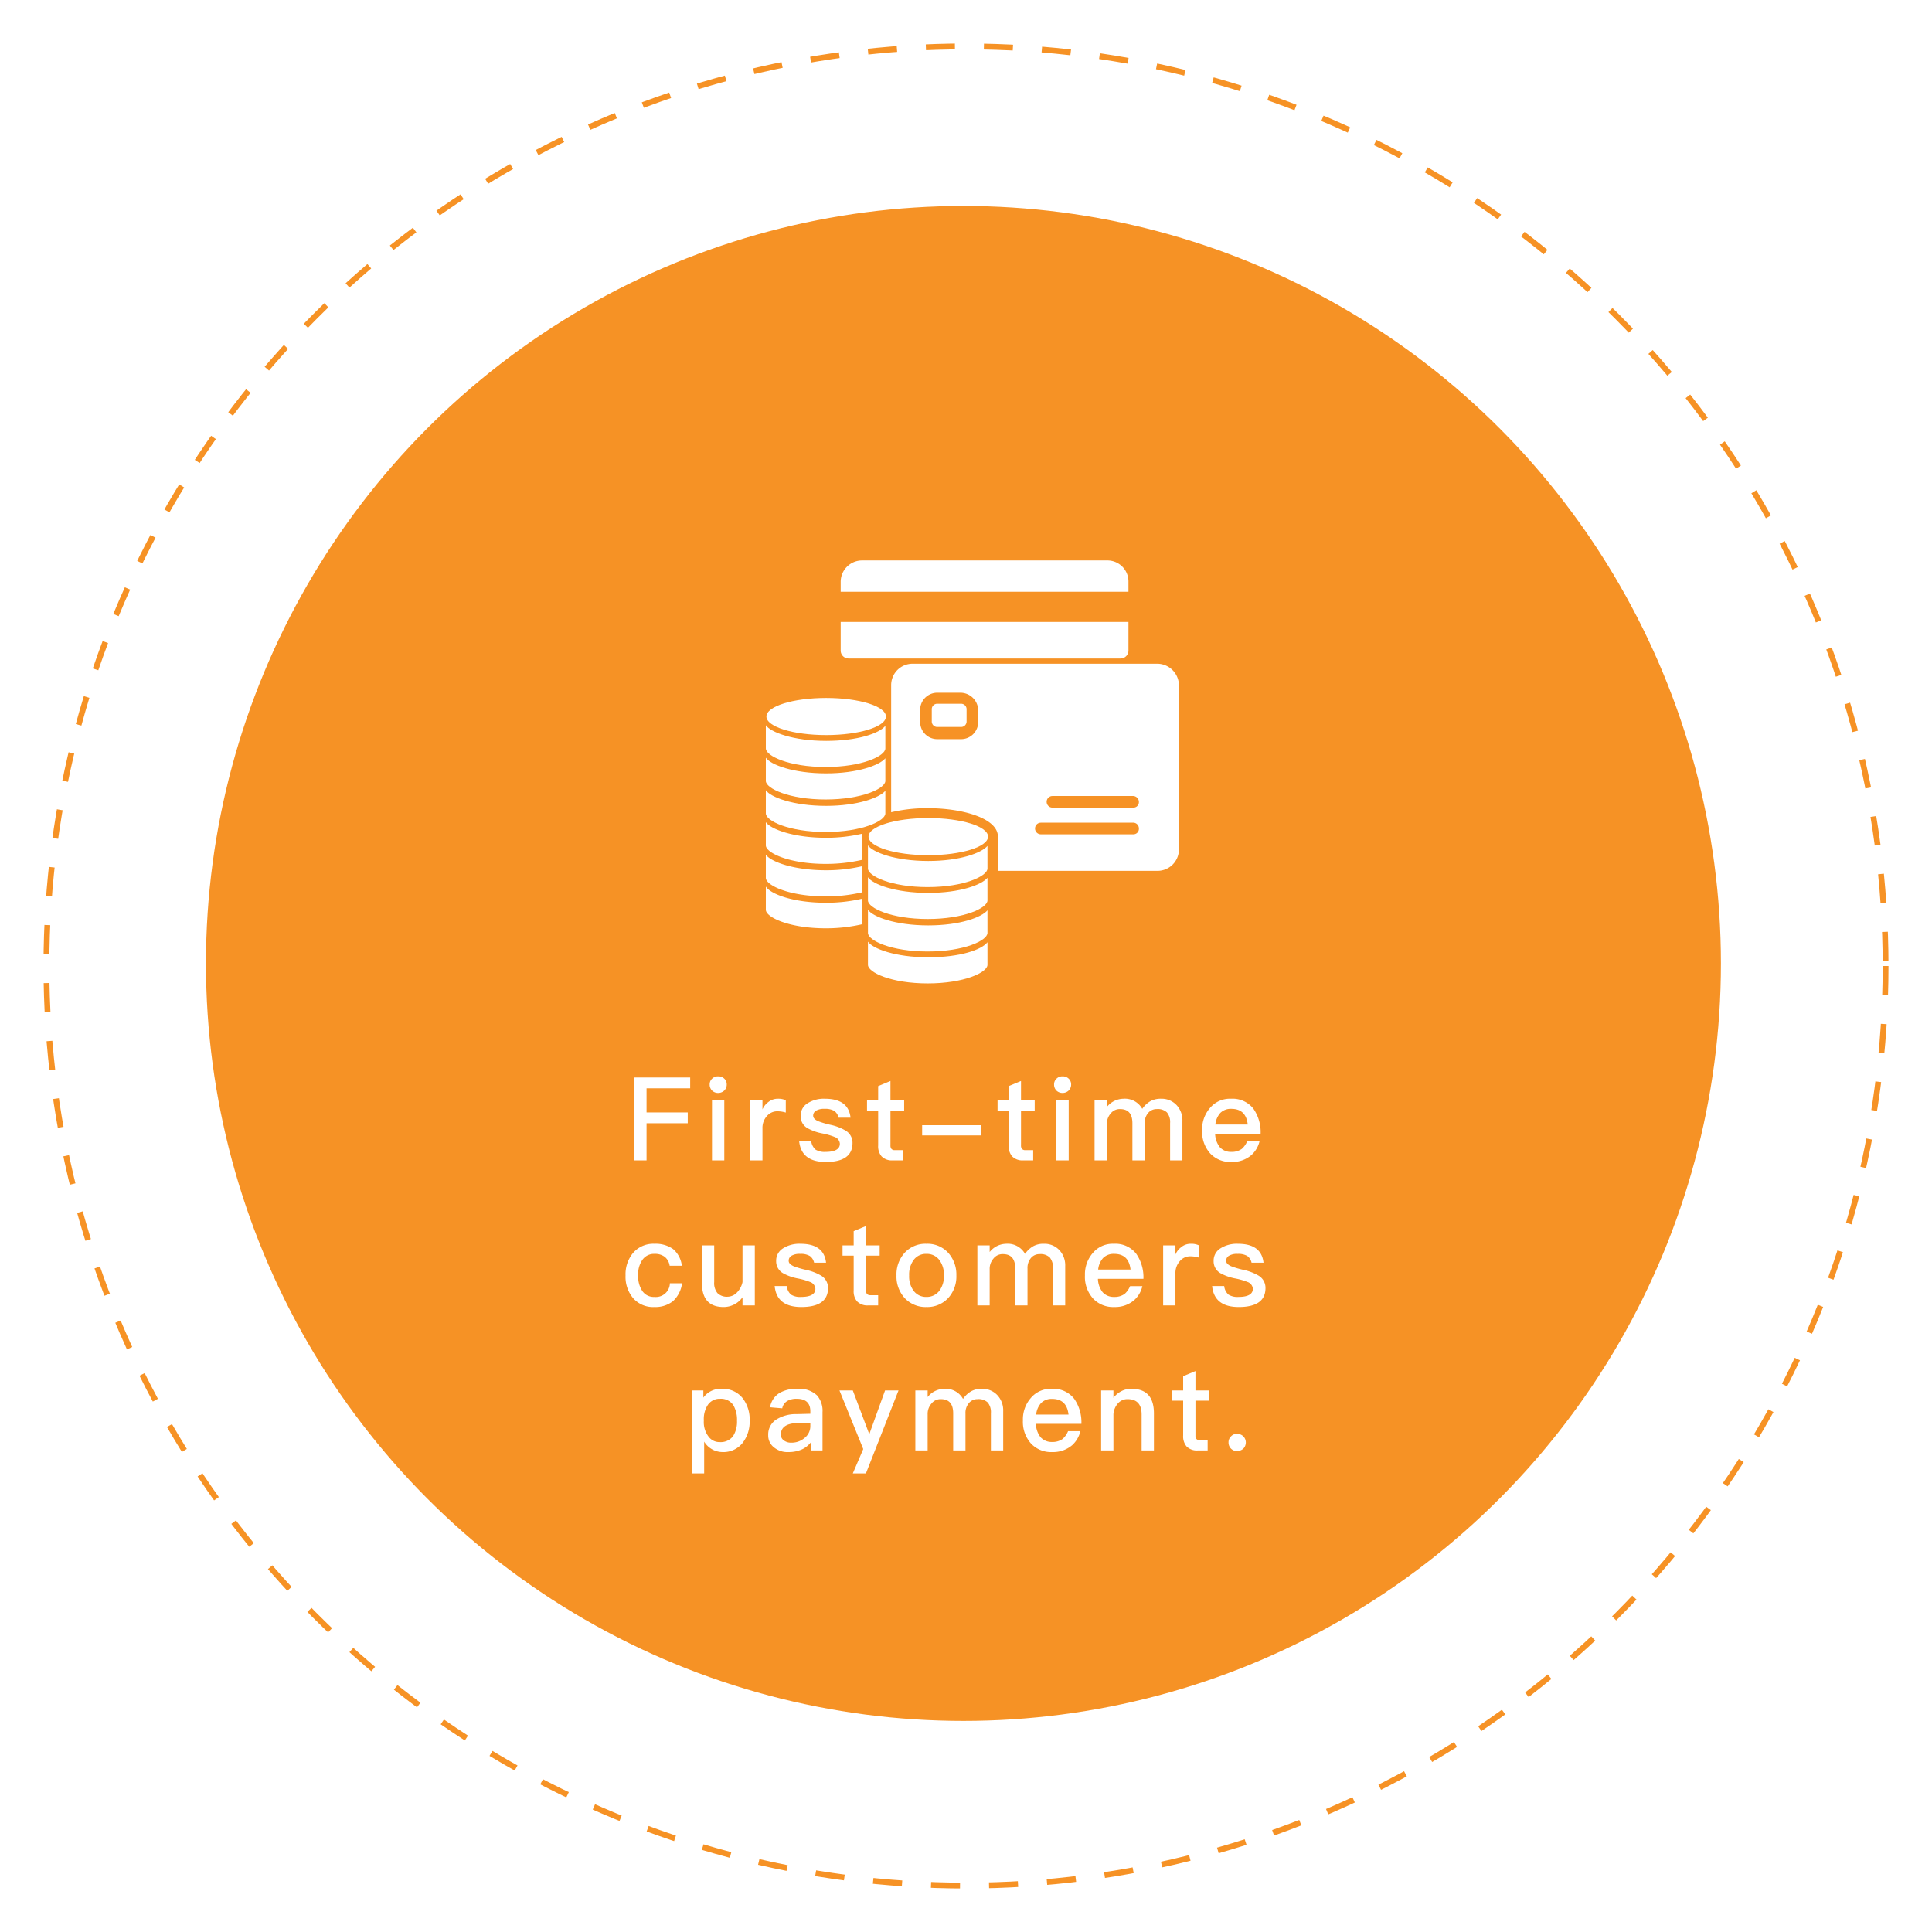 <svg xmlns="http://www.w3.org/2000/svg" xmlns:xlink="http://www.w3.org/1999/xlink" width="333" height="333" viewBox="0 0 333 333">
  <defs>
    <filter id="Ellipse_3065" x="28" y="28" width="276.117" height="276.117" filterUnits="userSpaceOnUse">
      <feOffset dy="6" input="SourceAlpha"/>
      <feGaussianBlur stdDeviation="2.5" result="blur"/>
      <feFlood flood-opacity="0.161"/>
      <feComposite operator="in" in2="blur"/>
      <feComposite in="SourceGraphic"/>
    </filter>
    <filter id="Ellipse_6420" x="0" y="0" width="333" height="333" filterUnits="userSpaceOnUse">
      <feOffset dy="6" input="SourceAlpha"/>
      <feGaussianBlur stdDeviation="2.5" result="blur-2"/>
      <feFlood flood-opacity="0.161"/>
      <feComposite operator="in" in2="blur-2"/>
      <feComposite in="SourceGraphic"/>
    </filter>
  </defs>
  <g id="Group_50866" data-name="Group 50866" transform="translate(-13828 2667)">
    <g id="Group_50863" data-name="Group 50863" transform="translate(13397 -4863)">
      <g id="Group_47760" data-name="Group 47760" transform="translate(29.5 53.5)">
        <g transform="matrix(1, 0, 0, 1, 401.5, 2142.5)" filter="url(#Ellipse_3065)">
          <ellipse id="Ellipse_3065-2" data-name="Ellipse 3065" cx="130.559" cy="130.559" rx="130.559" ry="130.559" transform="translate(35.5 29.5)" fill="#f69225"/>
        </g>
        <g transform="matrix(1, 0, 0, 1, 401.5, 2142.5)" filter="url(#Ellipse_6420)">
          <ellipse id="Ellipse_6420-2" data-name="Ellipse 6420" cx="158.5" cy="158.5" rx="158.5" ry="158.5" transform="translate(8 2)" fill="none" stroke="#f69225" stroke-width="1" stroke-dasharray="5"/>
        </g>
      </g>
    </g>
    <path id="Path_84208" data-name="Path 84208" d="M-57.74-14.28V0h2.18V-6.4h7.1V-8.26h-7.1v-4.16h7.52v-1.86Zm14.52-.2a1.386,1.386,0,0,0-1.04.4,1.327,1.327,0,0,0-.42,1.02,1.434,1.434,0,0,0,.42,1.04,1.467,1.467,0,0,0,1.04.4,1.5,1.5,0,0,0,1.04-.4,1.419,1.419,0,0,0,.44-1.04,1.327,1.327,0,0,0-.42-1.02A1.432,1.432,0,0,0-43.22-14.48Zm-1.06,4.14V0h2.12V-10.34Zm11.38-.28a2.527,2.527,0,0,0-1.68.58,3.082,3.082,0,0,0-1,1.26v-1.56H-37.7V0h2.12V-5.48a3.041,3.041,0,0,1,.8-2.2,2.335,2.335,0,0,1,1.72-.78,5.048,5.048,0,0,1,1.5.22v-2.12A3.023,3.023,0,0,0-32.9-10.62Zm8.1,0a5.246,5.246,0,0,0-3.04.8A2.494,2.494,0,0,0-29-7.62a2.342,2.342,0,0,0,1.2,2.08,8.415,8.415,0,0,0,2.56.9,11.423,11.423,0,0,1,2.08.6,1.331,1.331,0,0,1,.92,1.18c0,.92-.84,1.4-2.48,1.4a2.942,2.942,0,0,1-1.72-.4,2.312,2.312,0,0,1-.74-1.48h-2.08c.24,2.4,1.76,3.62,4.6,3.62,3.06,0,4.6-1.1,4.6-3.28A2.442,2.442,0,0,0-21.3-5.16a8.789,8.789,0,0,0-2.62-.98A15.1,15.1,0,0,1-26-6.76c-.56-.26-.84-.56-.84-.92a.982.982,0,0,1,.56-.92,2.782,2.782,0,0,1,1.44-.28,3.022,3.022,0,0,1,1.64.36,1.93,1.93,0,0,1,.74,1.16h2.06C-20.64-9.54-22.12-10.62-24.8-10.62Zm11.28-3.06-2.12.88v2.46h-1.92v1.76h1.92v6A2.682,2.682,0,0,0-15.06-.7a2.467,2.467,0,0,0,1.94.7h1.7V-1.76h-1.36a.757.757,0,0,1-.56-.2.918.918,0,0,1-.18-.62v-6h2.36v-1.76h-2.36Zm5.46,7.62V-4.3H2.04V-6.06ZM8.98-13.68l-2.12.88v2.46H4.94v1.76H6.86v6A2.682,2.682,0,0,0,7.44-.7,2.467,2.467,0,0,0,9.38,0h1.7V-1.76H9.72a.757.757,0,0,1-.56-.2.918.918,0,0,1-.18-.62v-6h2.36v-1.76H8.98Zm7.16-.8a1.386,1.386,0,0,0-1.04.4,1.327,1.327,0,0,0-.42,1.02,1.434,1.434,0,0,0,.42,1.04,1.467,1.467,0,0,0,1.04.4,1.5,1.5,0,0,0,1.04-.4,1.419,1.419,0,0,0,.44-1.04,1.327,1.327,0,0,0-.42-1.02A1.432,1.432,0,0,0,16.14-14.48Zm-1.06,4.14V0H17.2V-10.34Zm11.54-.28A3.711,3.711,0,0,0,23.78-9.2v-1.14H21.66V0h2.12V-6.22a2.683,2.683,0,0,1,.64-1.84,1.974,1.974,0,0,1,1.64-.78c1.4,0,2.12.8,2.12,2.44V0H30.3V-6.36a2.628,2.628,0,0,1,.6-1.82,1.9,1.9,0,0,1,1.48-.66,2.28,2.28,0,0,1,1.76.58,2.627,2.627,0,0,1,.54,1.84V0H36.8V-6.78a3.821,3.821,0,0,0-1.04-2.78,3.512,3.512,0,0,0-2.64-1.06,3.636,3.636,0,0,0-1.76.38,4.237,4.237,0,0,0-1.48,1.36A3.43,3.43,0,0,0,26.62-10.62Zm18.56,0a4.463,4.463,0,0,0-3.62,1.58A5.589,5.589,0,0,0,40.2-5.18a5.578,5.578,0,0,0,1.44,4.04A4.744,4.744,0,0,0,45.26.28,5.041,5.041,0,0,0,48.68-.9,4.664,4.664,0,0,0,50.1-3.32H47.98a3.6,3.6,0,0,1-.94,1.34,2.956,2.956,0,0,1-1.8.52,2.574,2.574,0,0,1-1.98-.8,3.874,3.874,0,0,1-.82-2.32h7.84A7.064,7.064,0,0,0,49.04-8.9,4.549,4.549,0,0,0,45.18-10.62Zm.06,1.74q2.52,0,2.82,2.7H42.48a3.5,3.5,0,0,1,.86-2A2.536,2.536,0,0,1,45.24-8.88ZM-54.18,14.38A4.6,4.6,0,0,0-57.92,16a5.766,5.766,0,0,0-1.26,3.84,5.711,5.711,0,0,0,1.28,3.88,4.55,4.55,0,0,0,3.68,1.56,4.9,4.9,0,0,0,3.2-1,5.064,5.064,0,0,0,1.58-3.1h-2.1a2.414,2.414,0,0,1-2.66,2.36,2.378,2.378,0,0,1-2.06-.98A4.459,4.459,0,0,1-57,19.82a4.233,4.233,0,0,1,.76-2.72,2.426,2.426,0,0,1,2.06-.98,2.766,2.766,0,0,1,1.74.5,2.389,2.389,0,0,1,.86,1.54h2.1A4.4,4.4,0,0,0-51,15.28,5.171,5.171,0,0,0-54.18,14.38Zm8.16.28V21.1c0,2.78,1.24,4.18,3.74,4.18a3.994,3.994,0,0,0,3.26-1.68V25h2.12V14.66h-2.12v6.32a3.663,3.663,0,0,1-1,1.84,2.25,2.25,0,0,1-1.54.68,2.308,2.308,0,0,1-1.78-.62,2.721,2.721,0,0,1-.56-1.92v-6.3Zm17-.28a5.246,5.246,0,0,0-3.04.8,2.494,2.494,0,0,0-1.16,2.2,2.342,2.342,0,0,0,1.2,2.08,8.415,8.415,0,0,0,2.56.9,11.423,11.423,0,0,1,2.08.6,1.331,1.331,0,0,1,.92,1.18c0,.92-.84,1.4-2.48,1.4a2.942,2.942,0,0,1-1.72-.4,2.312,2.312,0,0,1-.74-1.48h-2.08c.24,2.4,1.76,3.62,4.6,3.62,3.06,0,4.6-1.1,4.6-3.28a2.442,2.442,0,0,0-1.24-2.16,8.789,8.789,0,0,0-2.62-.98,15.1,15.1,0,0,1-2.08-.62c-.56-.26-.84-.56-.84-.92a.982.982,0,0,1,.56-.92,2.782,2.782,0,0,1,1.44-.28,3.022,3.022,0,0,1,1.64.36,1.93,1.93,0,0,1,.74,1.16h2.06C-24.86,15.46-26.34,14.38-29.02,14.38Zm11.28-3.06-2.12.88v2.46h-1.92v1.76h1.92v6a2.682,2.682,0,0,0,.58,1.88,2.467,2.467,0,0,0,1.94.7h1.7V23.24H-17a.757.757,0,0,1-.56-.2.918.918,0,0,1-.18-.62v-6h2.36V14.66h-2.36Zm10.42,3.06a4.83,4.83,0,0,0-3.76,1.56,5.524,5.524,0,0,0-1.4,3.9A5.5,5.5,0,0,0-11.1,23.7a4.918,4.918,0,0,0,3.78,1.58A4.918,4.918,0,0,0-3.54,23.7a5.5,5.5,0,0,0,1.38-3.86,5.615,5.615,0,0,0-1.4-3.9A4.83,4.83,0,0,0-7.32,14.38Zm0,1.74a2.664,2.664,0,0,1,2.3,1.16,4.261,4.261,0,0,1,.72,2.56,4.281,4.281,0,0,1-.72,2.54,2.712,2.712,0,0,1-2.3,1.16A2.652,2.652,0,0,1-9.6,22.38a4.192,4.192,0,0,1-.7-2.54,4.256,4.256,0,0,1,.7-2.56A2.606,2.606,0,0,1-7.32,16.12ZM6.42,14.38A3.711,3.711,0,0,0,3.58,15.8V14.66H1.46V25H3.58V18.78a2.683,2.683,0,0,1,.64-1.84,1.974,1.974,0,0,1,1.64-.78c1.4,0,2.12.8,2.12,2.44V25H10.1V18.64a2.628,2.628,0,0,1,.6-1.82,1.9,1.9,0,0,1,1.48-.66,2.28,2.28,0,0,1,1.76.58,2.627,2.627,0,0,1,.54,1.84V25H16.6V18.22a3.821,3.821,0,0,0-1.04-2.78,3.512,3.512,0,0,0-2.64-1.06,3.636,3.636,0,0,0-1.76.38,4.237,4.237,0,0,0-1.48,1.36A3.43,3.43,0,0,0,6.42,14.38Zm18.56,0a4.463,4.463,0,0,0-3.62,1.58A5.589,5.589,0,0,0,20,19.82a5.578,5.578,0,0,0,1.44,4.04,4.744,4.744,0,0,0,3.62,1.42,5.041,5.041,0,0,0,3.42-1.18,4.664,4.664,0,0,0,1.42-2.42H27.78a3.6,3.6,0,0,1-.94,1.34,2.956,2.956,0,0,1-1.8.52,2.574,2.574,0,0,1-1.98-.8,3.874,3.874,0,0,1-.82-2.32h7.84a7.064,7.064,0,0,0-1.24-4.32A4.549,4.549,0,0,0,24.98,14.38Zm.06,1.74q2.52,0,2.82,2.7H22.28a3.5,3.5,0,0,1,.86-2A2.536,2.536,0,0,1,25.04,16.12Zm13.24-1.74a2.527,2.527,0,0,0-1.68.58,3.082,3.082,0,0,0-1,1.26V14.66H33.48V25H35.6V19.52a3.041,3.041,0,0,1,.8-2.2,2.335,2.335,0,0,1,1.72-.78,5.048,5.048,0,0,1,1.5.22V14.64A3.023,3.023,0,0,0,38.28,14.38Zm8.1,0a5.246,5.246,0,0,0-3.04.8,2.494,2.494,0,0,0-1.16,2.2,2.342,2.342,0,0,0,1.2,2.08,8.415,8.415,0,0,0,2.56.9,11.423,11.423,0,0,1,2.08.6,1.331,1.331,0,0,1,.92,1.18c0,.92-.84,1.4-2.48,1.4a2.942,2.942,0,0,1-1.72-.4A2.312,2.312,0,0,1,44,21.66H41.92c.24,2.4,1.76,3.62,4.6,3.62,3.06,0,4.6-1.1,4.6-3.28a2.442,2.442,0,0,0-1.24-2.16,8.789,8.789,0,0,0-2.62-.98,15.1,15.1,0,0,1-2.08-.62c-.56-.26-.84-.56-.84-.92a.982.982,0,0,1,.56-.92,2.782,2.782,0,0,1,1.44-.28,3.022,3.022,0,0,1,1.64.36,1.93,1.93,0,0,1,.74,1.16h2.06C50.54,15.46,49.06,14.38,46.38,14.38Zm-88.95,25a3.672,3.672,0,0,0-3.2,1.52V39.66h-1.98v14.3h2.12V48.48a3.728,3.728,0,0,0,3.16,1.8,4.2,4.2,0,0,0,3.5-1.62,5.966,5.966,0,0,0,1.18-3.78A6,6,0,0,0-38.99,41,4.356,4.356,0,0,0-42.57,39.38Zm-.32,1.72a2.54,2.54,0,0,1,2.3,1.12,4.981,4.981,0,0,1,.62,2.66,4.625,4.625,0,0,1-.68,2.66,2.659,2.659,0,0,1-2.3,1.02,2.315,2.315,0,0,1-1.92-.94,4.085,4.085,0,0,1-.82-2.68v-.18a4.458,4.458,0,0,1,.66-2.56A2.429,2.429,0,0,1-42.89,41.1Zm13.36-1.72a5.761,5.761,0,0,0-3.08.7,3.527,3.527,0,0,0-1.66,2.48l2.1.18a1.834,1.834,0,0,1,.9-1.28,3.108,3.108,0,0,1,1.6-.36q2.34,0,2.34,2.16v.42l-2.32.06a6.388,6.388,0,0,0-3.56.94,3.043,3.043,0,0,0-1.38,2.68,2.578,2.578,0,0,0,.98,2.1,3.638,3.638,0,0,0,2.52.82,5.584,5.584,0,0,0,2.4-.5,4.307,4.307,0,0,0,1.5-1.24V50h1.96V43.4a4.058,4.058,0,0,0-.94-2.88A4.433,4.433,0,0,0-29.53,39.38Zm2.2,5.84v.6a2.566,2.566,0,0,1-.98,2.02,3.445,3.445,0,0,1-2.3.82,2.018,2.018,0,0,1-1.3-.4,1.169,1.169,0,0,1-.5-.98c0-1.28.96-1.96,2.9-2Zm5.02-5.56,4.1,10.1-1.8,4.2h2.26l5.62-14.3h-2.32l-2.72,7.54-2.84-7.54Zm18.04-.28A3.711,3.711,0,0,0-7.11,40.8V39.66H-9.23V50h2.12V43.78a2.683,2.683,0,0,1,.64-1.84,1.974,1.974,0,0,1,1.64-.78c1.4,0,2.12.8,2.12,2.44V50H-.59V43.64a2.628,2.628,0,0,1,.6-1.82,1.9,1.9,0,0,1,1.48-.66,2.28,2.28,0,0,1,1.76.58,2.627,2.627,0,0,1,.54,1.84V50H5.91V43.22a3.821,3.821,0,0,0-1.04-2.78,3.512,3.512,0,0,0-2.64-1.06,3.636,3.636,0,0,0-1.76.38,4.237,4.237,0,0,0-1.48,1.36A3.43,3.43,0,0,0-4.27,39.38Zm18.56,0a4.463,4.463,0,0,0-3.62,1.58,5.589,5.589,0,0,0-1.36,3.86,5.578,5.578,0,0,0,1.44,4.04,4.744,4.744,0,0,0,3.62,1.42,5.041,5.041,0,0,0,3.42-1.18,4.664,4.664,0,0,0,1.42-2.42H17.09a3.6,3.6,0,0,1-.94,1.34,2.956,2.956,0,0,1-1.8.52,2.574,2.574,0,0,1-1.98-.8,3.874,3.874,0,0,1-.82-2.32h7.84a7.064,7.064,0,0,0-1.24-4.32A4.549,4.549,0,0,0,14.29,39.38Zm.06,1.74q2.52,0,2.82,2.7H11.59a3.5,3.5,0,0,1,.86-2A2.536,2.536,0,0,1,14.35,41.12Zm13.68-1.74a3.6,3.6,0,0,0-1.74.4,3.97,3.97,0,0,0-1.38,1.16V39.66H22.79V50h2.12V43.78a3.13,3.13,0,0,1,.86-1.98,2.158,2.158,0,0,1,1.58-.64c1.6,0,2.42.88,2.42,2.64V50h2.12V43.62C31.89,40.78,30.59,39.38,28.03,39.38Zm11.02-3.06-2.12.88v2.46H35.01v1.76h1.92v6a2.682,2.682,0,0,0,.58,1.88,2.467,2.467,0,0,0,1.94.7h1.7V48.24H39.79a.757.757,0,0,1-.56-.2.918.918,0,0,1-.18-.62v-6h2.36V39.66H39.05Zm7.18,10.82a1.342,1.342,0,0,0-1.04.42,1.4,1.4,0,0,0-.44,1.08,1.451,1.451,0,0,0,.44,1.06,1.4,1.4,0,0,0,1.04.4,1.588,1.588,0,0,0,1.06-.4,1.534,1.534,0,0,0,.44-1.06,1.477,1.477,0,0,0-.44-1.08A1.514,1.514,0,0,0,46.23,47.14Z" transform="translate(13995 -2467)" fill="#fff"/>
    <g id="首次交易客戶-01" transform="translate(13959 -2570.4)">
      <g id="Group_48472" data-name="Group 48472">
        <path id="Path_81973" data-name="Path 81973" d="M34.6,24.7h-4a.945.945,0,0,0-1,1v2a.945.945,0,0,0,1,1h4a.945.945,0,0,0,1-1v-2A.945.945,0,0,0,34.6,24.7Z" fill="#fff"/>
        <path id="Path_81974" data-name="Path 81974" d="M68.5,17.8H26.3a3.691,3.691,0,0,0-3.7,3.7V43.4a26.723,26.723,0,0,1,6.4-.7c5.8,0,12,1.7,12,4.9v5.9H68.5a3.691,3.691,0,0,0,3.7-3.7V21.5A3.757,3.757,0,0,0,68.5,17.8Zm-30.9,10a2.946,2.946,0,0,1-3,3h-4a2.946,2.946,0,0,1-3-3v-2a2.946,2.946,0,0,1,3-3h4a3.076,3.076,0,0,1,3,3ZM64.3,47.2H48.4a1,1,0,1,1,0-2h16a.987.987,0,0,1,.9,1A.945.945,0,0,1,64.3,47.2Zm0-4.6H50.4a1,1,0,0,1,0-2H64.2a1.028,1.028,0,0,1,1.1,1A.945.945,0,0,1,64.3,42.6Z" fill="#fff"/>
      </g>
      <ellipse id="Ellipse_6563" data-name="Ellipse 6563" cx="10.3" cy="3.2" rx="10.3" ry="3.2" transform="translate(1.1 23.7)" fill="#fff"/>
      <g id="Group_48473" data-name="Group 48473">
        <path id="Path_81975" data-name="Path 81975" d="M11.4,31.1c-5.7,0-9.6-1.5-10.4-2.7v4c0,1.3,4,3.2,10.3,3.2s10.3-1.9,10.3-3.2V28.5C20.6,29.8,16.8,31.1,11.4,31.1Z" fill="#fff"/>
      </g>
      <g id="Group_48474" data-name="Group 48474">
        <path id="Path_81976" data-name="Path 81976" d="M11.4,36.7C5.7,36.7,1.8,35.2,1,34v4c0,1.3,4,3.2,10.3,3.2S21.6,39.3,21.6,38V34.1C20.6,35.3,16.8,36.7,11.4,36.7Z" fill="#fff"/>
      </g>
      <g id="Group_48475" data-name="Group 48475">
        <path id="Path_81977" data-name="Path 81977" d="M11.4,42.3c-5.7,0-9.6-1.5-10.4-2.7v4c0,1.3,4,3.2,10.3,3.2s10.3-1.9,10.3-3.2V39.7C20.6,40.9,16.8,42.3,11.4,42.3Z" fill="#fff"/>
      </g>
      <ellipse id="Ellipse_6564" data-name="Ellipse 6564" cx="10.3" cy="3.2" rx="10.3" ry="3.2" transform="translate(18.7 44.4)" fill="#fff"/>
      <g id="Group_48476" data-name="Group 48476">
        <path id="Path_81978" data-name="Path 81978" d="M29,51.8c-5.7,0-9.6-1.5-10.4-2.7v4c0,1.3,4,3.2,10.3,3.2s10.3-1.9,10.3-3.2V49.2C38.2,50.4,34.5,51.8,29,51.8Z" fill="#fff"/>
      </g>
      <g id="Group_48477" data-name="Group 48477">
        <path id="Path_81979" data-name="Path 81979" d="M29,57.3c-5.7,0-9.6-1.5-10.4-2.7v4c0,1.3,4,3.2,10.3,3.2s10.3-1.9,10.3-3.2V54.7C38.2,55.9,34.5,57.3,29,57.3Z" fill="#fff"/>
      </g>
      <g id="Group_48478" data-name="Group 48478">
        <path id="Path_81980" data-name="Path 81980" d="M29,62.9c-5.7,0-9.6-1.5-10.4-2.7v4c0,1.3,4,3.2,10.3,3.2s10.3-1.9,10.3-3.2V60.3C38.2,61.5,34.5,62.9,29,62.9Z" fill="#fff"/>
      </g>
      <g id="Group_48479" data-name="Group 48479">
        <path id="Path_81981" data-name="Path 81981" d="M29,68.4c-5.7,0-9.6-1.5-10.4-2.7v4c0,1.3,4,3.2,10.3,3.2S39.2,71,39.2,69.7V65.8C38.2,67.1,34.5,68.4,29,68.4Z" fill="#fff"/>
      </g>
      <g id="Group_48480" data-name="Group 48480">
        <path id="Path_81982" data-name="Path 81982" d="M17.6,47.1a27.185,27.185,0,0,1-6.2.7c-5.7,0-9.6-1.5-10.4-2.7v4c0,1.3,4,3.2,10.3,3.2a27.439,27.439,0,0,0,6.3-.7V47.1Z" fill="#fff"/>
      </g>
      <path id="Path_81983" data-name="Path 81983" d="M17.6,52.7a27.185,27.185,0,0,1-6.2.7c-5.7,0-9.6-1.5-10.4-2.7v4c0,1.3,4,3.2,10.3,3.2a27.439,27.439,0,0,0,6.3-.7V52.7Z" fill="#fff"/>
      <path id="Path_81984" data-name="Path 81984" d="M17.6,58.3a27.185,27.185,0,0,1-6.2.7C5.7,59,1.8,57.5,1,56.2v4c0,1.3,4,3.2,10.3,3.2a27.439,27.439,0,0,0,6.3-.7Z" fill="#fff"/>
      <g id="Group_48481" data-name="Group 48481">
        <path id="Path_81985" data-name="Path 81985" d="M13.9,15.5a1.367,1.367,0,0,0,1.4,1.4H62.1a1.367,1.367,0,0,0,1.4-1.4V10.6H13.9Z" fill="#fff"/>
        <path id="Path_81986" data-name="Path 81986" d="M59.8,0H17.6a3.691,3.691,0,0,0-3.7,3.7V5.4H63.5V3.7A3.63,3.63,0,0,0,59.8,0Z" fill="#fff"/>
      </g>
    </g>
  </g>
</svg>
